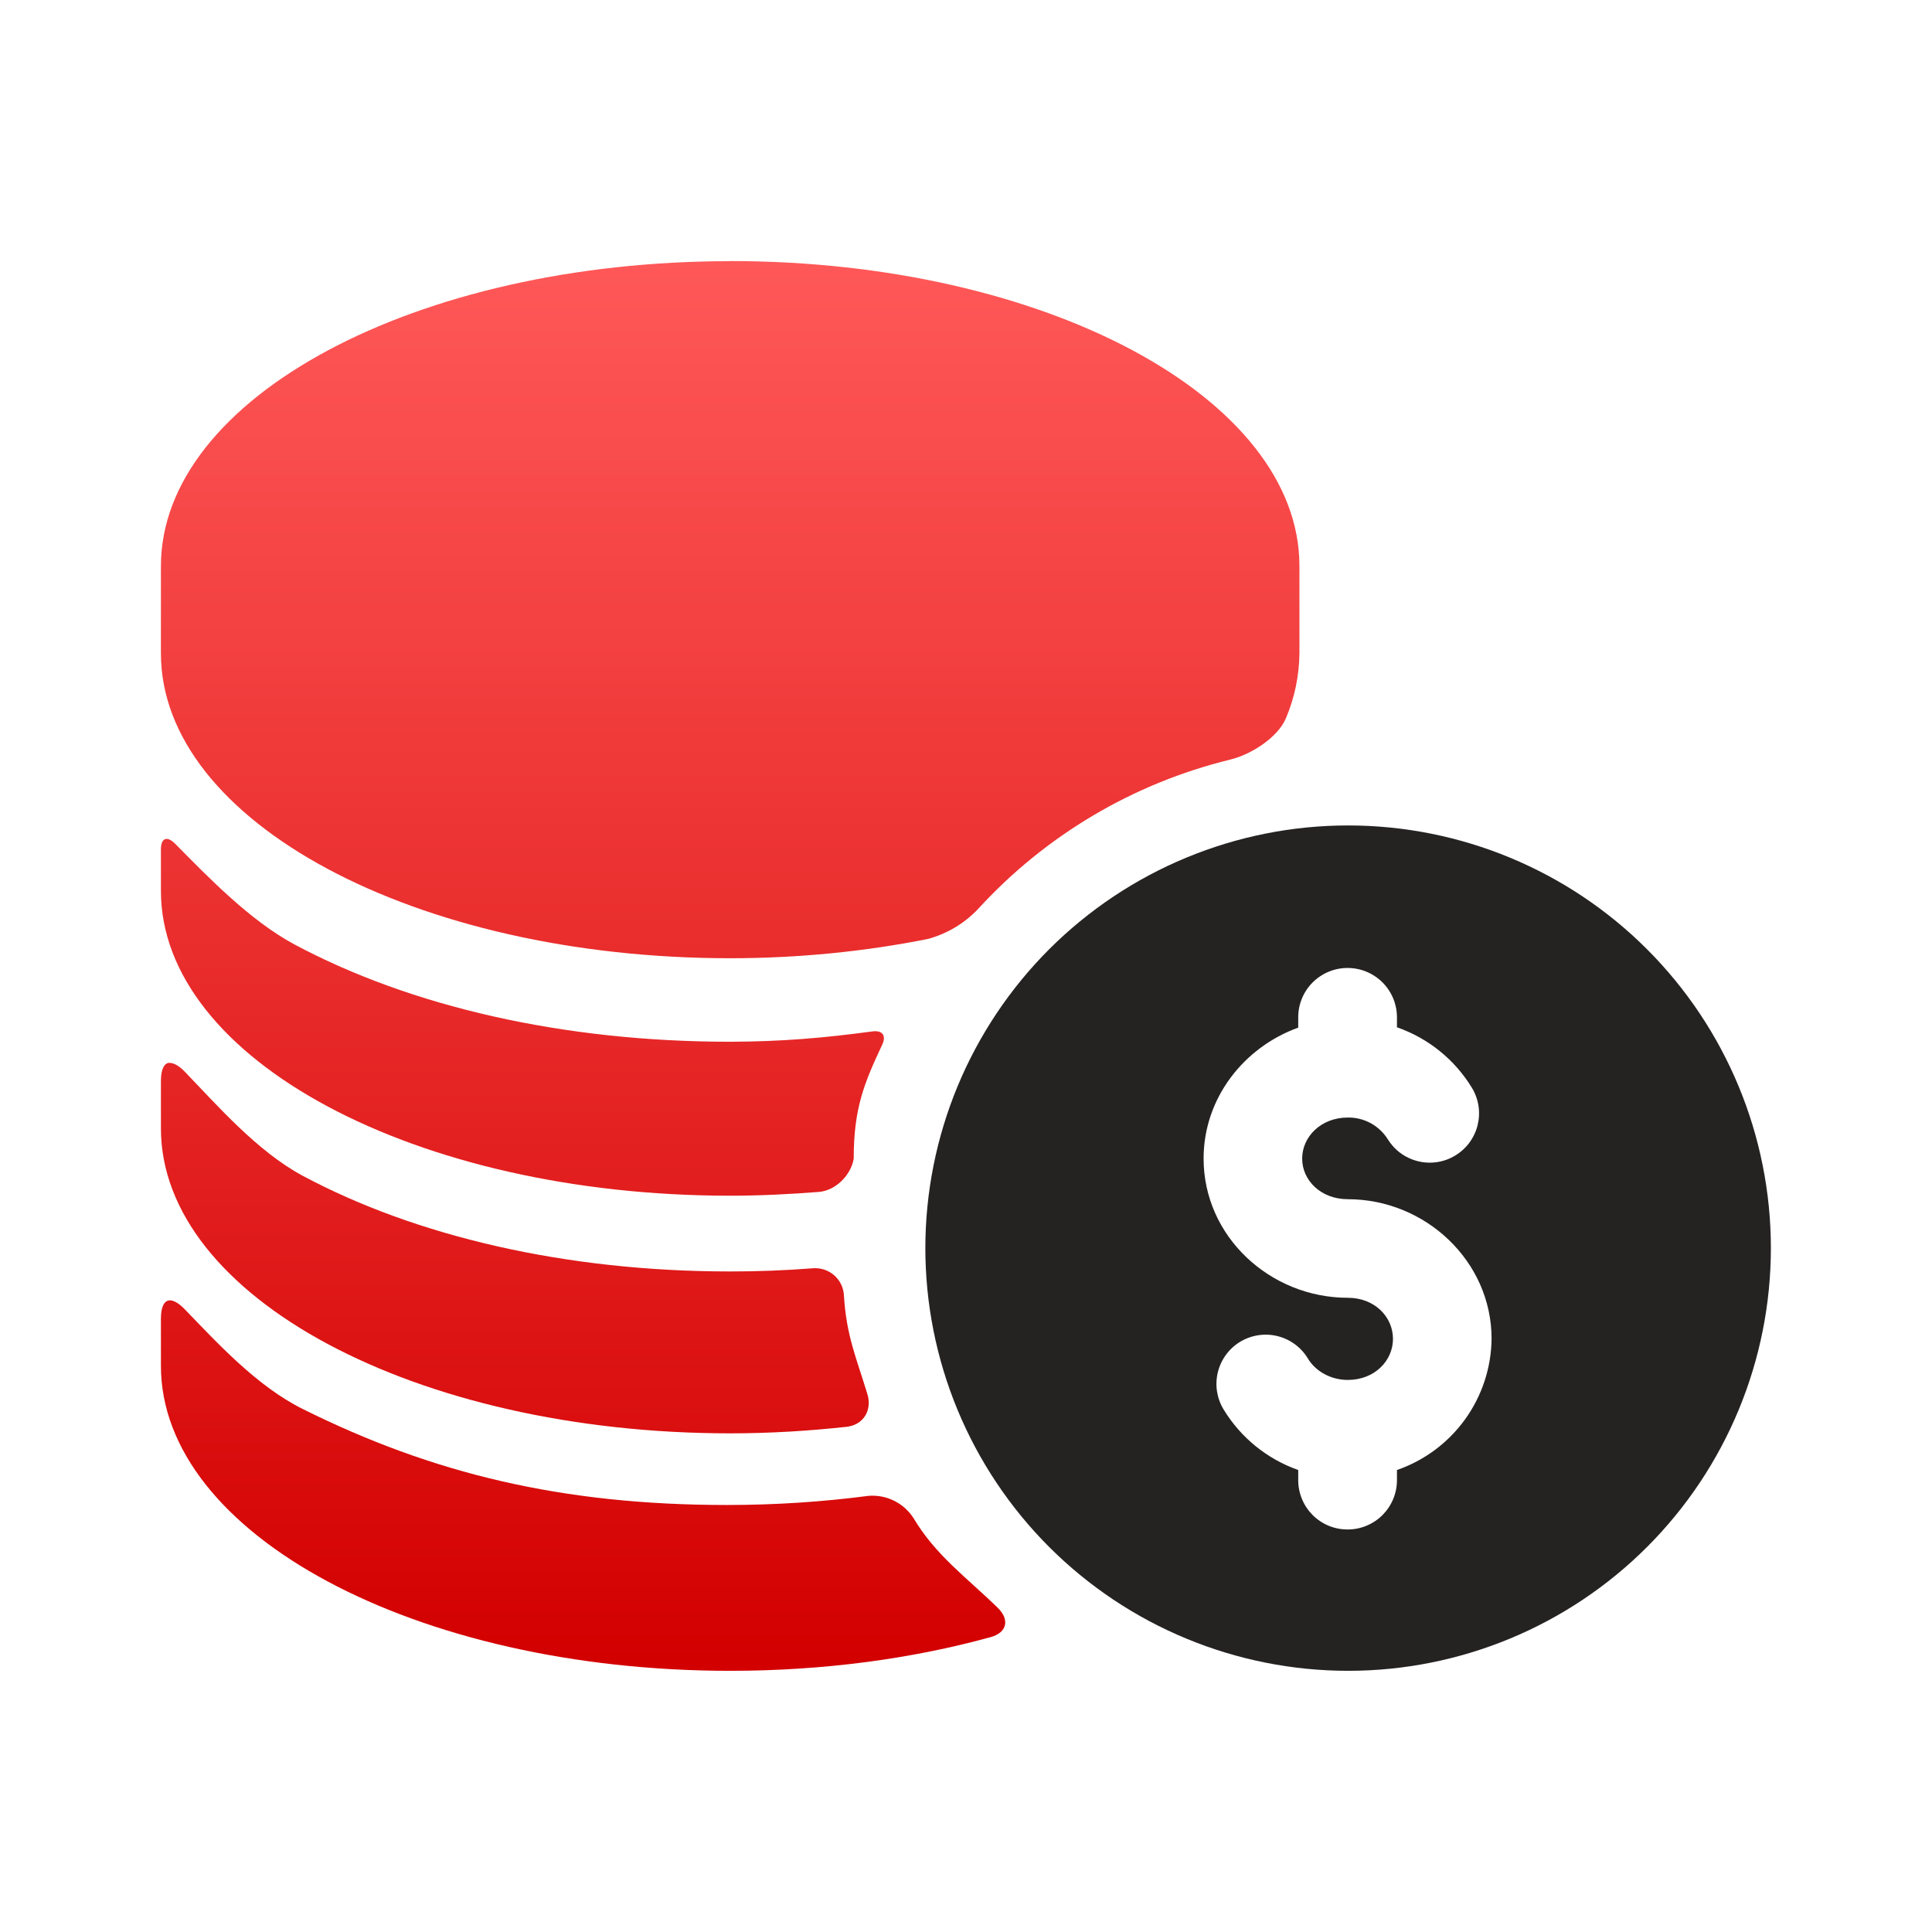 <svg width="48" height="48" viewBox="0 0 48 48" fill="none" xmlns="http://www.w3.org/2000/svg">
<path d="M4.206 32.307C4.077 32.319 3.998 32.474 3.998 32.761V33.933C3.998 38.117 10.332 41.511 18.141 41.511C20.477 41.511 22.677 41.208 24.619 40.672C25.024 40.558 25.088 40.233 24.785 39.942C24.011 39.186 23.255 38.653 22.695 37.716C22.576 37.531 22.409 37.382 22.212 37.285C22.015 37.188 21.796 37.146 21.577 37.164C20.447 37.312 19.271 37.391 18.062 37.391C13.965 37.391 10.748 36.612 7.521 35.006C6.379 34.439 5.393 33.358 4.595 32.534C4.444 32.375 4.308 32.3 4.206 32.307Z" fill="url(#paint0_linear_612_2185)"/>
<path d="M3.998 26.857V28.033C3.998 32.217 10.332 35.611 18.141 35.611C19.135 35.611 20.106 35.55 21.04 35.448C21.456 35.399 21.671 35.032 21.55 34.636C21.27 33.717 21.029 33.184 20.968 32.198C20.965 32.101 20.942 32.006 20.901 31.918C20.86 31.83 20.801 31.752 20.728 31.687C20.656 31.623 20.571 31.574 20.479 31.544C20.387 31.513 20.29 31.502 20.193 31.51C19.511 31.563 18.826 31.59 18.141 31.589C14.04 31.589 10.317 30.709 7.513 29.208C6.39 28.603 5.393 27.458 4.599 26.634C4.444 26.472 4.308 26.4 4.191 26.407C4.077 26.423 3.998 26.57 3.998 26.857ZM18.141 6.489C10.329 6.489 3.998 9.883 3.998 14.067V16.233C3.998 20.413 10.329 23.807 18.141 23.807C19.823 23.807 21.49 23.641 23.058 23.327C23.529 23.198 23.957 22.944 24.294 22.59C25.97 20.755 28.154 19.46 30.568 18.871C31.082 18.746 31.751 18.323 31.951 17.839C32.165 17.33 32.278 16.785 32.284 16.233V14.06C32.284 9.88 25.953 6.486 18.141 6.486V6.489Z" fill="url(#paint1_linear_612_2185)"/>
<path d="M3.998 22.133V21.101C3.998 20.818 4.149 20.761 4.35 20.961C5.173 21.793 6.209 22.87 7.313 23.463C10.197 25.005 13.984 25.882 18.141 25.882C19.407 25.878 20.45 25.791 21.675 25.625C21.924 25.591 22.026 25.731 21.917 25.958C21.478 26.899 21.21 27.515 21.21 28.792C21.138 29.201 20.76 29.579 20.345 29.613C19.626 29.669 18.893 29.707 18.141 29.707C10.329 29.707 3.998 26.317 3.998 22.133Z" fill="url(#paint2_linear_612_2185)"/>
<path d="M33.497 20.508C32.118 20.507 30.752 20.779 29.478 21.306C28.203 21.833 27.045 22.607 26.069 23.581C25.094 24.556 24.32 25.714 23.791 26.988C23.263 28.262 22.991 29.628 22.99 31.007C22.99 32.387 23.262 33.753 23.79 35.028C24.318 36.302 25.092 37.46 26.068 38.436C27.044 39.411 28.202 40.185 29.477 40.712C30.752 41.24 32.118 41.511 33.497 41.511C36.282 41.51 38.953 40.403 40.922 38.433C42.891 36.463 43.997 33.792 43.997 31.007C43.996 28.223 42.889 25.553 40.92 23.584C38.952 21.615 36.282 20.509 33.497 20.508ZM33.486 24.049C33.809 24.05 34.119 24.179 34.348 24.408C34.577 24.637 34.706 24.947 34.707 25.27V25.523C35.484 25.793 36.142 26.325 36.57 27.027C36.653 27.165 36.709 27.318 36.733 27.477C36.757 27.636 36.749 27.798 36.711 27.955C36.672 28.111 36.603 28.258 36.508 28.387C36.412 28.517 36.292 28.626 36.154 28.709C36.017 28.793 35.864 28.848 35.705 28.872C35.546 28.896 35.383 28.889 35.227 28.85C35.071 28.811 34.924 28.742 34.794 28.647C34.665 28.552 34.556 28.431 34.472 28.294C34.367 28.129 34.22 27.994 34.048 27.901C33.875 27.809 33.682 27.762 33.486 27.765C32.817 27.765 32.352 28.244 32.352 28.785C32.352 29.326 32.817 29.794 33.486 29.794C35.413 29.794 37.058 31.332 37.058 33.264C37.049 33.983 36.819 34.682 36.398 35.265C35.977 35.848 35.387 36.287 34.707 36.522V36.767C34.708 36.928 34.677 37.088 34.616 37.237C34.555 37.387 34.465 37.522 34.352 37.637C34.239 37.751 34.104 37.842 33.955 37.904C33.807 37.967 33.647 37.999 33.486 37.999C33.324 38.001 33.163 37.969 33.013 37.908C32.863 37.846 32.727 37.755 32.612 37.641C32.498 37.526 32.407 37.39 32.346 37.24C32.284 37.09 32.253 36.929 32.254 36.767V36.522C31.482 36.25 30.828 35.72 30.402 35.021C30.233 34.744 30.18 34.412 30.256 34.097C30.332 33.781 30.53 33.509 30.806 33.339C30.944 33.255 31.098 33.199 31.258 33.174C31.417 33.149 31.581 33.156 31.738 33.195C31.895 33.234 32.043 33.303 32.173 33.399C32.303 33.495 32.413 33.616 32.496 33.755C32.685 34.069 33.063 34.284 33.486 34.284C34.151 34.284 34.608 33.808 34.608 33.264C34.608 32.719 34.155 32.243 33.486 32.243C31.555 32.243 29.903 30.72 29.903 28.785C29.903 27.281 30.905 26.018 32.254 25.531V25.27C32.254 25.109 32.287 24.949 32.349 24.801C32.411 24.652 32.502 24.517 32.617 24.404C32.731 24.291 32.867 24.201 33.016 24.14C33.165 24.079 33.325 24.048 33.486 24.049Z" fill="#252222"/>
<defs>
<linearGradient id="paint0_linear_612_2185" x1="18.026" y1="6.486" x2="18.026" y2="41.216" gradientUnits="userSpaceOnUse">
<stop stop-color="#FF5858"/>
<stop offset="1" stop-color="#D30000"/>
</linearGradient>
<linearGradient id="paint1_linear_612_2185" x1="18.026" y1="6.486" x2="18.026" y2="41.216" gradientUnits="userSpaceOnUse">
<stop stop-color="#FF5858"/>
<stop offset="1" stop-color="#D30000"/>
</linearGradient>
<linearGradient id="paint2_linear_612_2185" x1="18.026" y1="6.486" x2="18.026" y2="41.216" gradientUnits="userSpaceOnUse">
<stop stop-color="#FF5858"/>
<stop offset="1" stop-color="#D30000"/>
</linearGradient>
</defs>
</svg>
